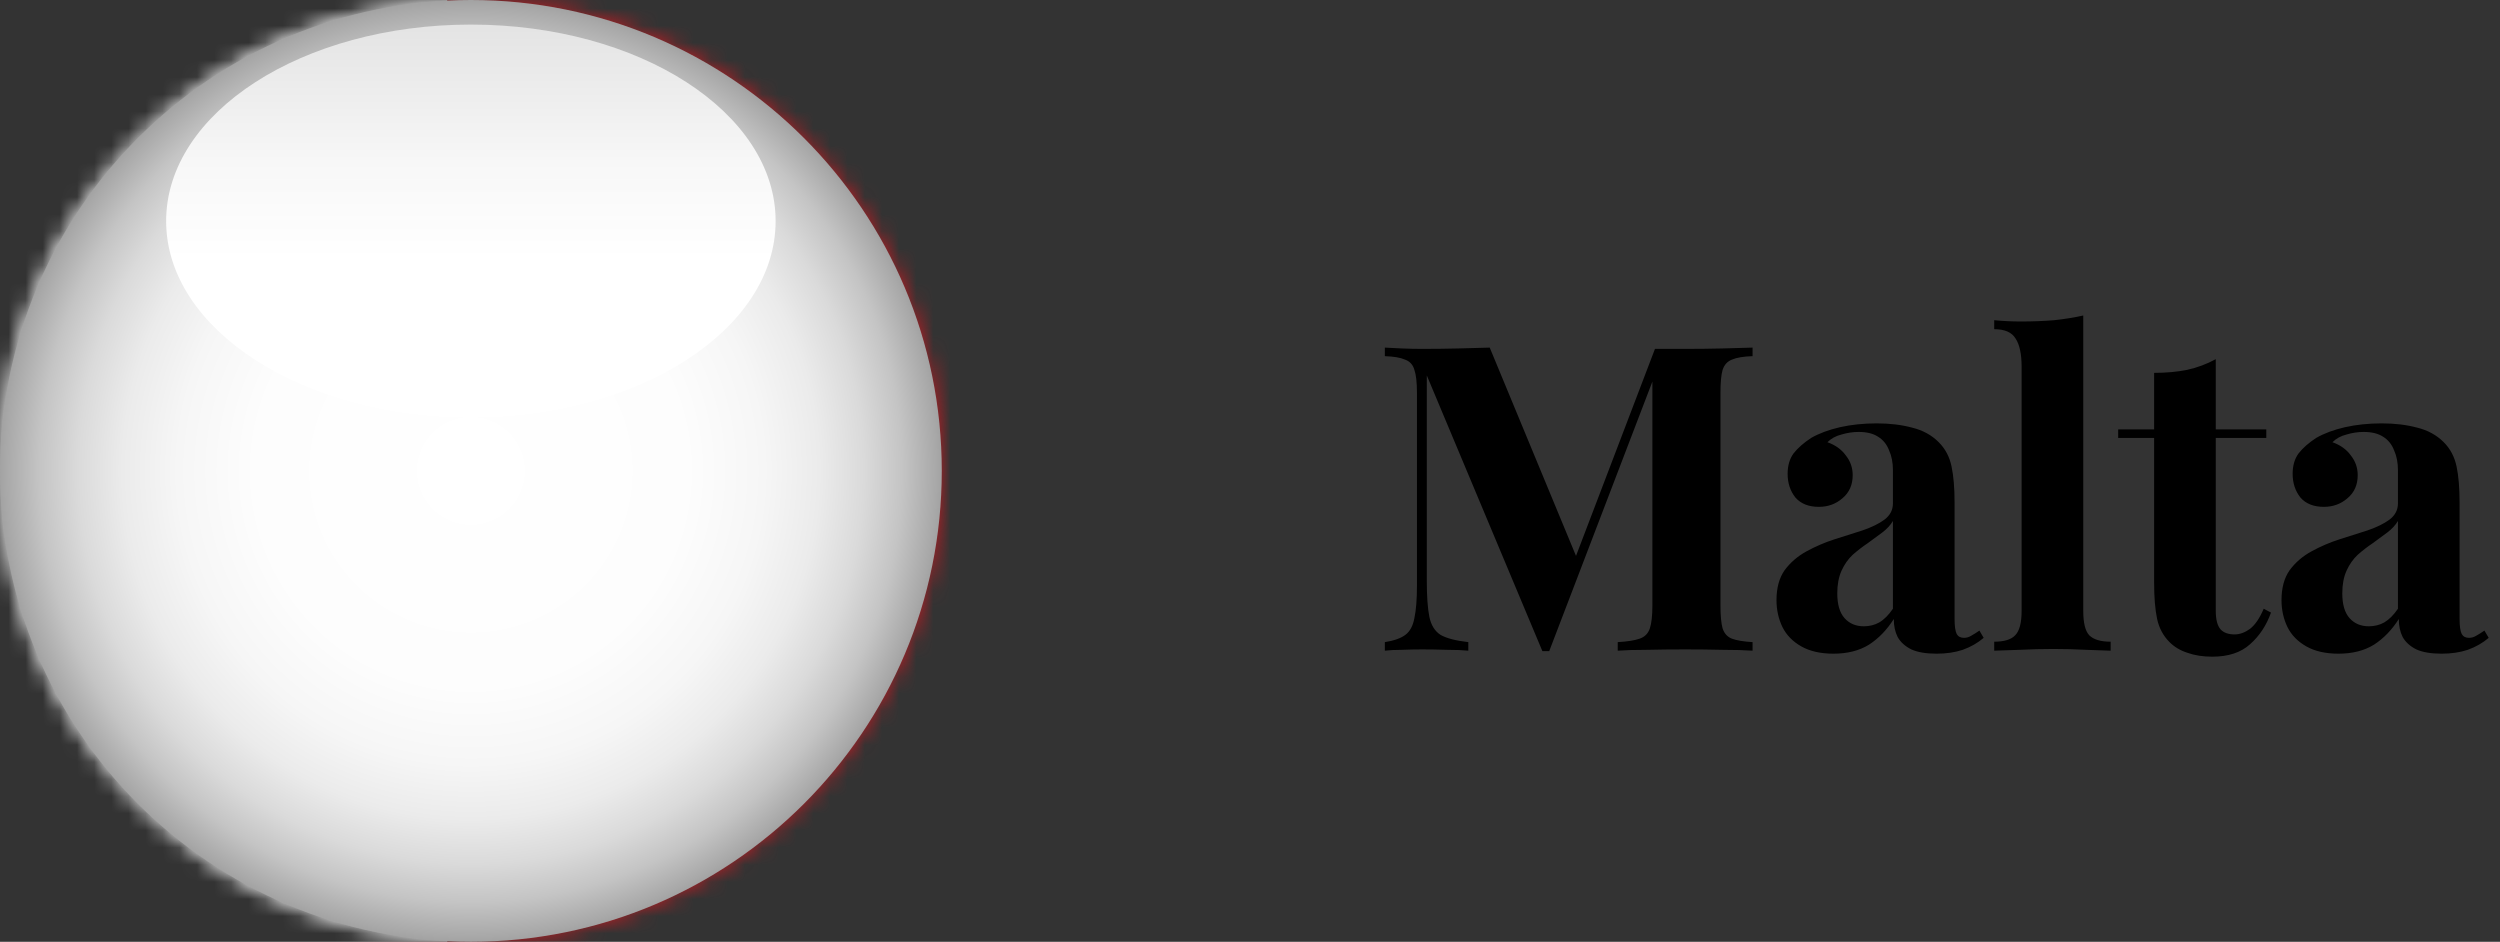 <?xml version="1.0" encoding="UTF-8"?> <svg xmlns="http://www.w3.org/2000/svg" width="146" height="55" viewBox="0 0 146 55" fill="none"><rect x="0" y="0" width="146" height="55" fill="#333333" stroke="none"/><mask id="mask0_6392_8485" style="mask-type:luminance" maskUnits="userSpaceOnUse" x="0" y="0" width="55" height="55"><path d="M27.5 55C42.688 55 55 42.688 55 27.5C55 12.312 42.688 0 27.5 0C12.312 0 0 12.312 0 27.5C0 42.688 12.312 55 27.5 55Z" fill="white"></path></mask><g mask="url(#mask0_6392_8485)"><path d="M73.331 0H-18.336V55.001H73.331V0Z" fill="#C01B22"></path><path d="M26.118 0H-18.336V55.001H26.118V0Z" fill="white"></path><path d="M23.184 12.622H20.253C20.372 11.378 19.256 10.381 18.068 10.381V7.506H13.132V10.425C13.131 10.424 13.13 10.423 13.128 10.422C11.879 10.301 10.878 11.429 10.886 12.622H8.016V17.558H10.947C10.827 18.802 11.945 19.799 13.132 19.799V22.674H18.068V19.761C18.069 19.761 18.069 19.762 18.07 19.762C19.321 19.883 20.323 18.753 20.311 17.558H23.184L23.184 12.622ZM19.136 11.558C19.445 11.899 19.544 12.292 19.557 12.622H18.068V11.079C18.409 11.093 18.813 11.202 19.136 11.558ZM12.064 11.539C12.407 11.228 12.801 11.131 13.132 11.118V12.622H11.584C11.596 12.278 11.702 11.866 12.064 11.539ZM12.064 18.623C11.755 18.282 11.657 17.889 11.644 17.559H13.132V19.102C12.791 19.088 12.387 18.979 12.064 18.623ZM19.135 18.646C18.793 18.956 18.399 19.054 18.068 19.067V17.558H19.615C19.604 17.904 19.498 18.317 19.135 18.646Z" fill="#C01B22"></path><path d="M22.422 13.35H8.766V16.831H22.422V13.35Z" fill="white"></path><path d="M22.521 16.928H8.672V13.253H22.521V16.928ZM8.865 16.734H22.328V13.446H8.865V16.734Z" fill="#333F48"></path><path d="M17.333 8.262H13.852V21.918H17.333V8.262Z" fill="white"></path><path d="M17.432 22.015H13.758V8.166H17.432V22.015ZM13.951 21.822H17.239V8.358H13.951V21.822Z" fill="#333F48"></path><path d="M15.611 17.726C17.07 17.726 18.252 16.543 18.252 15.084C18.252 13.625 17.07 12.442 15.611 12.442C14.152 12.442 12.969 13.625 12.969 15.084C12.969 16.543 14.152 17.726 15.611 17.726Z" fill="white"></path><path d="M17.834 14.568C17.724 14.49 17.606 14.425 17.489 14.359C17.41 14.315 17.32 14.289 17.245 14.239C17.102 14.144 17.061 14.144 16.933 14.257C16.866 14.316 16.793 14.368 16.694 14.445C16.628 14.291 16.577 14.172 16.525 14.052C16.511 14.02 16.489 13.991 16.48 13.957C16.469 13.918 16.449 13.862 16.466 13.838C16.502 13.789 16.517 13.701 16.619 13.729C16.671 13.744 16.747 13.741 16.75 13.666C16.752 13.612 16.768 13.595 16.812 13.579C16.828 13.572 16.841 13.54 16.844 13.518C16.857 13.415 16.791 13.34 16.689 13.324C16.621 13.314 16.554 13.29 16.487 13.27C16.377 13.236 16.269 13.194 16.157 13.167C16.07 13.146 16.01 13.117 15.969 13.027C15.899 12.873 15.772 12.78 15.594 12.786C15.419 12.792 15.293 12.873 15.239 13.046C15.214 13.125 15.164 13.103 15.115 13.075C15.047 13.039 14.973 13.005 14.909 13.061C14.829 13.131 14.747 13.115 14.654 13.122C14.49 13.135 14.328 13.188 14.162 13.213C14.061 13.229 13.966 13.314 13.879 13.381C13.829 13.419 13.78 13.477 13.763 13.535C13.736 13.63 13.682 13.692 13.611 13.754C13.555 13.802 13.512 13.868 13.475 13.933C13.441 13.992 13.429 14.062 13.399 14.123C13.35 14.221 13.311 14.32 13.384 14.42C13.429 14.482 13.482 14.539 13.538 14.592C13.62 14.671 13.736 14.664 13.82 14.586C13.881 14.531 13.944 14.478 14.012 14.419C14.046 14.485 14.078 14.531 14.095 14.582C14.134 14.703 14.185 14.746 14.319 14.759C14.331 14.76 14.344 14.773 14.354 14.782C14.402 14.822 14.449 14.863 14.499 14.905C14.464 14.949 14.44 14.975 14.421 15.003C14.402 15.032 14.385 15.063 14.371 15.096C14.313 15.236 14.269 15.254 14.126 15.196C14.052 15.167 13.977 15.13 13.899 15.117C13.657 15.079 13.498 15.258 13.556 15.495C13.569 15.546 13.598 15.595 13.599 15.645C13.601 15.707 13.597 15.778 13.567 15.828C13.496 15.944 13.485 16.079 13.571 16.191C13.641 16.281 13.745 16.347 13.756 16.476C13.757 16.485 13.785 16.49 13.797 16.501C13.878 16.575 13.958 16.65 14.045 16.73C13.984 16.776 13.947 16.805 13.896 16.844C14.023 16.933 14.109 17.052 14.277 17.037C14.402 17.027 14.53 17.031 14.656 17.038C14.728 17.041 14.796 17.012 14.868 17.102C14.938 17.19 15.078 17.221 15.187 17.278C15.172 17.211 15.155 17.132 15.135 17.042C15.19 17.039 15.228 17.036 15.265 17.036C15.816 17.036 16.367 17.034 16.919 17.036C17.074 17.036 17.155 16.928 17.264 16.829C17.045 16.706 16.853 16.569 16.596 16.601C16.644 16.575 16.69 16.569 16.736 16.564C16.774 16.561 16.817 16.57 16.849 16.555C17.018 16.474 17.195 16.524 17.367 16.528C17.504 16.531 17.546 16.518 17.547 16.38C17.576 16.38 17.605 16.38 17.636 16.38C17.559 16.158 17.489 16.144 17.329 16.307C17.31 16.326 17.272 16.327 17.242 16.337C17.231 16.32 17.219 16.303 17.209 16.286C17.28 16.226 17.349 16.161 17.425 16.106C17.558 16.01 17.56 16.013 17.504 15.867C17.61 15.771 17.605 15.654 17.566 15.533C17.621 15.517 17.673 15.503 17.749 15.481C17.702 15.422 17.672 15.376 17.635 15.338C17.494 15.198 17.354 15.057 17.205 14.925C17.16 14.885 17.091 14.864 17.03 14.849C16.965 14.833 16.895 14.835 16.798 14.826C16.913 14.706 17.004 14.606 17.103 14.513C17.128 14.49 17.186 14.476 17.216 14.488C17.335 14.538 17.456 14.589 17.562 14.661C17.647 14.719 17.726 14.715 17.811 14.691C17.904 14.666 17.915 14.625 17.834 14.568ZM16.382 13.821C16.347 13.78 16.32 13.75 16.275 13.699C16.353 13.694 16.401 13.691 16.481 13.684C16.438 13.744 16.414 13.777 16.382 13.821ZM16.62 13.386C16.663 13.395 16.687 13.479 16.76 13.461C16.763 13.461 16.776 13.499 16.787 13.525C16.501 13.494 16.23 13.458 15.979 13.319C16.224 13.129 16.414 13.339 16.62 13.386ZM15.961 13.372C16.145 13.425 16.328 13.487 16.509 13.547C16.521 13.551 16.531 13.562 16.542 13.57C16.541 13.584 16.54 13.597 16.538 13.611C16.386 13.597 16.233 13.699 16.08 13.58C16.18 13.659 16.28 13.737 16.364 13.802C16.242 14.023 16.103 14.091 16.025 14.014C16.005 14.114 15.923 14.186 15.822 14.183C15.803 14.183 15.769 14.152 15.771 14.138C15.774 14.103 15.788 14.066 15.807 14.037C15.824 14.011 15.855 13.994 15.879 13.974C15.855 13.948 15.831 13.923 15.808 13.897C15.788 13.874 15.753 13.85 15.752 13.825C15.746 13.679 15.775 13.538 15.863 13.418C15.882 13.391 15.934 13.364 15.961 13.372ZM15.479 12.868C15.57 12.831 15.655 12.897 15.73 12.896C15.878 12.896 15.843 13.033 15.924 13.083C15.896 13.116 15.867 13.151 15.85 13.173C15.756 13.1 15.682 13.016 15.589 12.978C15.479 12.933 15.377 12.983 15.309 13.091C15.316 12.979 15.38 12.909 15.479 12.868ZM15.365 13.188C15.351 13.101 15.394 13.045 15.476 13.021C15.594 12.986 15.696 13.054 15.748 13.188C15.628 13.188 15.504 13.188 15.365 13.188ZM15.728 13.267C15.575 13.325 15.57 13.323 15.562 13.201C15.622 13.225 15.675 13.246 15.728 13.267ZM15.3 13.413C15.422 13.376 15.553 13.367 15.68 13.351C15.699 13.349 15.721 13.373 15.742 13.384C15.738 13.393 15.734 13.401 15.731 13.411C15.699 13.408 15.667 13.405 15.649 13.403C15.592 13.478 15.541 13.545 15.487 13.616C15.369 13.548 15.322 13.637 15.253 13.741C15.209 13.667 15.138 13.6 15.149 13.551C15.161 13.495 15.238 13.431 15.3 13.413ZM16.521 15.49C16.512 15.482 16.502 15.476 16.493 15.469C16.559 15.356 16.626 15.245 16.692 15.132C16.704 15.139 16.716 15.147 16.729 15.154C16.705 15.293 16.571 15.367 16.521 15.49ZM16.578 15.556C16.57 15.552 16.562 15.547 16.555 15.542C16.592 15.481 16.63 15.419 16.677 15.341C16.705 15.434 16.701 15.441 16.578 15.556ZM16.436 15.445C16.38 15.372 16.335 15.315 16.279 15.242C16.387 15.219 16.475 15.199 16.592 15.175C16.536 15.271 16.494 15.346 16.436 15.445ZM16.581 15.66C16.504 15.651 16.412 15.64 16.32 15.627C16.309 15.625 16.29 15.607 16.291 15.601C16.326 15.453 16.176 15.427 16.121 15.339C16.118 15.333 16.116 15.326 16.113 15.319C16.184 15.224 16.195 15.232 16.268 15.321C16.365 15.44 16.476 15.548 16.581 15.66ZM16.216 15.572C16.105 15.559 15.998 15.549 15.894 15.53C15.884 15.528 15.868 15.46 15.881 15.447C15.999 15.329 16.162 15.385 16.216 15.572ZM16.008 15.26C16.024 15.226 16.032 15.185 16.056 15.161C16.096 15.121 16.145 15.101 16.186 15.21C16.12 15.228 16.064 15.244 16.008 15.26ZM15.926 15.199C15.905 15.131 15.88 15.073 15.87 15.012C15.848 14.864 15.847 14.867 15.696 14.848C15.55 14.829 15.406 14.8 15.263 14.765C15.204 14.751 15.148 14.714 15.098 14.678C15.021 14.622 15.007 14.553 15.028 14.483C14.992 14.435 14.952 14.404 14.945 14.367C14.929 14.286 14.931 14.2 14.921 14.116C14.917 14.089 14.897 14.063 14.884 14.037C14.871 14.048 14.858 14.06 14.845 14.071C14.756 13.973 14.839 13.928 14.908 13.873C14.971 13.921 15.042 13.963 15.095 14.02C15.119 14.047 15.107 14.105 15.112 14.157C15.153 14.144 15.23 14.11 15.219 14.231C15.248 14.229 15.273 14.227 15.331 14.224C15.28 14.255 15.256 14.27 15.232 14.284C15.233 14.293 15.235 14.3 15.238 14.308C15.283 14.301 15.331 14.303 15.373 14.286C15.435 14.261 15.483 14.277 15.496 14.335C15.501 14.357 15.449 14.397 15.417 14.419C15.393 14.436 15.36 14.439 15.335 14.446C15.497 14.506 15.657 14.571 15.819 14.624C15.959 14.668 15.997 14.783 16.045 14.9C16.107 15.052 16.112 15.051 15.926 15.199ZM15.581 13.683C15.565 13.728 15.563 13.752 15.551 13.767C15.451 13.882 15.29 13.9 15.216 13.807C15.207 13.796 15.207 13.78 15.196 13.741C15.351 13.878 15.45 13.759 15.581 13.683ZM15.338 13.767C15.357 13.638 15.38 13.627 15.483 13.691C15.433 13.717 15.392 13.738 15.338 13.767ZM15.444 13.891C15.502 13.858 15.559 13.825 15.617 13.792C15.605 13.9 15.518 13.883 15.444 13.891ZM15.447 14.073C15.427 14.129 15.417 14.158 15.397 14.217C15.319 14.162 15.25 14.113 15.181 14.064C15.188 14.047 15.196 14.029 15.204 14.012C15.28 14.031 15.357 14.05 15.447 14.073ZM15.301 13.947C15.147 14.011 15.101 13.971 15.115 13.783C15.178 13.838 15.238 13.892 15.301 13.947ZM15.604 14.156C15.594 14.164 15.546 14.148 15.54 14.133C15.506 14.055 15.565 14.031 15.624 14.005C15.672 14.064 15.654 14.116 15.604 14.156ZM14.667 13.182C14.75 13.203 14.825 13.211 14.892 13.148C14.899 13.141 14.911 13.132 14.919 13.133C15.008 13.146 15.098 13.161 15.195 13.177C15.124 13.295 15.034 13.169 14.95 13.218C15.008 13.248 15.055 13.273 15.126 13.311C15.014 13.311 14.899 13.345 14.841 13.303C14.739 13.227 14.631 13.258 14.524 13.253C14.523 13.237 14.523 13.221 14.523 13.205C14.571 13.196 14.623 13.172 14.667 13.182ZM15.147 13.411C15.149 13.42 15.15 13.43 15.152 13.439C15.134 13.449 15.117 13.469 15.1 13.469C15.055 13.467 15.011 13.453 14.965 13.45C14.866 13.445 14.78 13.371 14.662 13.432C14.564 13.483 14.431 13.397 14.38 13.303C14.63 13.338 14.889 13.375 15.147 13.411ZM14.04 13.507C14.072 13.441 14.106 13.375 14.148 13.315C14.164 13.292 14.209 13.271 14.233 13.277C14.271 13.287 14.311 13.313 14.334 13.345C14.411 13.448 14.513 13.486 14.636 13.485C14.713 13.484 14.788 13.485 14.864 13.485C14.866 13.492 14.868 13.498 14.87 13.506C14.833 13.519 14.797 13.539 14.759 13.543C14.593 13.564 14.428 13.58 14.261 13.598C14.209 13.604 14.158 13.617 14.105 13.619C14.077 13.62 14.034 13.611 14.024 13.593C14.013 13.573 14.027 13.533 14.04 13.507ZM14.004 13.44C13.988 13.492 13.972 13.543 13.953 13.606C13.922 13.597 13.891 13.589 13.861 13.581C13.873 13.423 13.894 13.402 14.004 13.44ZM13.551 13.872C13.573 13.873 13.595 13.874 13.617 13.875C13.617 13.92 13.617 13.967 13.614 14.012C13.614 14.015 13.573 14.013 13.551 14.014C13.551 13.966 13.551 13.919 13.551 13.872ZM13.875 14.416C13.956 14.34 14.037 14.265 14.118 14.19C13.972 14.292 13.787 14.353 13.732 14.553C13.728 14.569 13.692 14.592 13.678 14.588C13.637 14.575 13.584 14.559 13.563 14.527C13.537 14.486 13.538 14.429 13.527 14.378C13.569 14.389 13.611 14.4 13.653 14.411C13.865 14.225 14.088 14.03 14.331 13.818C14.166 13.911 14.017 13.993 13.87 14.078C13.784 14.128 13.702 14.187 13.614 14.232C13.564 14.258 13.504 14.264 13.443 14.261C13.529 14.127 13.693 14.136 13.814 14.047C13.789 14.036 13.773 14.029 13.742 14.017C13.842 13.938 13.937 13.866 14.031 13.792C14.027 13.786 14.022 13.779 14.018 13.773C13.912 13.841 13.805 13.909 13.685 13.987C13.676 13.916 13.643 13.84 13.668 13.795C13.686 13.762 13.779 13.77 13.838 13.736C13.813 13.731 13.787 13.726 13.755 13.72C13.772 13.685 13.787 13.655 13.807 13.614C14.027 13.718 14.239 13.653 14.455 13.601C14.538 13.581 14.627 13.587 14.713 13.581C14.718 13.59 14.723 13.599 14.728 13.609C14.703 13.638 14.684 13.672 14.654 13.695C14.47 13.834 14.298 13.981 14.233 14.217C14.227 14.238 14.208 14.261 14.189 14.271C14.087 14.324 13.985 14.372 13.875 14.416ZM13.6 14.304C13.699 14.242 13.788 14.188 13.88 14.131C13.722 14.324 13.673 14.357 13.6 14.304ZM14.232 14.663C14.15 14.635 14.155 14.565 14.191 14.49C14.225 14.421 14.25 14.347 14.267 14.273C14.314 14.074 14.437 13.932 14.588 13.806C14.663 13.745 14.73 13.673 14.805 13.61C14.839 13.582 14.879 13.556 14.921 13.543C14.996 13.521 15.046 13.556 15.051 13.635C15.056 13.725 15.052 13.815 15.052 13.932C15 13.875 14.962 13.833 14.919 13.786C14.806 13.882 14.715 14.02 14.525 13.99C14.517 14.016 14.509 14.054 14.493 14.086C14.465 14.14 14.433 14.192 14.399 14.243C14.37 14.287 14.329 14.322 14.307 14.369C14.271 14.445 14.256 14.524 14.392 14.584C14.322 14.62 14.267 14.674 14.232 14.663ZM14.761 14.041C14.695 14.105 14.629 14.17 14.562 14.234C14.551 14.223 14.539 14.211 14.528 14.2C14.591 14.132 14.654 14.065 14.716 13.998C14.731 14.012 14.746 14.027 14.761 14.041ZM14.458 14.573C14.456 14.553 14.439 14.533 14.425 14.516C14.401 14.485 14.346 14.443 14.352 14.432C14.378 14.384 14.415 14.322 14.461 14.31C14.583 14.277 14.694 14.234 14.784 14.104C14.868 14.323 14.944 14.519 15.025 14.728C14.923 14.754 14.811 14.789 14.697 14.809C14.627 14.822 14.464 14.648 14.458 14.573ZM14.467 15.042C14.524 14.954 14.55 14.952 14.629 15.024C14.752 15.137 14.862 15.269 15.058 15.295C15.021 15.095 14.858 15.005 14.718 14.865C14.914 14.831 15.071 14.746 15.26 14.812C15.4 14.861 15.554 14.873 15.703 14.894C15.779 14.905 15.812 14.931 15.827 15.015C15.846 15.12 15.902 15.217 15.951 15.338C15.811 15.427 15.621 15.463 15.424 15.496C15.483 15.522 15.559 15.532 15.578 15.571C15.603 15.62 15.59 15.694 15.577 15.753C15.567 15.796 15.568 15.88 15.475 15.832C15.521 15.989 15.545 16.007 15.699 15.993C15.741 15.989 15.785 15.988 15.823 15.974C16.004 15.91 16.11 16.018 16.228 16.144C16.145 16.157 16.08 16.191 16.043 16.084C16.027 16.037 15.979 16.011 15.909 16.026C15.716 16.067 15.518 16.091 15.29 16.127C15.364 16 15.267 15.88 15.353 15.766C15.377 15.734 15.335 15.652 15.322 15.584C15.293 15.628 15.271 15.663 15.242 15.705C15.318 15.795 15.241 15.878 15.189 15.953C15.13 16.037 15.069 16.114 15.096 16.223C15.244 16.273 15.396 16.324 15.546 16.38C15.564 16.387 15.589 16.428 15.585 16.433C15.558 16.468 15.526 16.5 15.49 16.526C15.482 16.531 15.435 16.506 15.435 16.495C15.434 16.389 15.35 16.363 15.278 16.337C15.19 16.305 15.097 16.287 15.006 16.265C14.994 16.262 14.978 16.274 14.963 16.278C14.941 16.284 14.911 16.298 14.899 16.289C14.881 16.275 14.863 16.242 14.867 16.221C14.874 16.169 14.891 16.118 14.911 16.07C14.943 15.99 14.947 15.919 14.873 15.882C14.913 15.84 14.953 15.8 14.994 15.759C14.988 15.746 14.983 15.733 14.977 15.72C14.899 15.848 14.814 15.761 14.729 15.757C14.547 15.749 14.463 15.632 14.414 15.488C14.364 15.337 14.378 15.182 14.467 15.042ZM15.662 15.711C15.715 15.795 15.753 15.853 15.797 15.922C15.73 15.928 15.661 15.934 15.569 15.942C15.602 15.859 15.626 15.801 15.662 15.711ZM15.647 15.51C15.693 15.495 15.733 15.482 15.788 15.463C15.776 15.557 15.767 15.634 15.757 15.711C15.751 15.714 15.745 15.716 15.738 15.719C15.71 15.653 15.681 15.587 15.647 15.51ZM15.826 15.69C15.958 15.707 16.077 15.723 16.197 15.739C16.197 15.748 16.198 15.757 16.198 15.767C16.083 15.781 15.967 15.796 15.845 15.812C15.839 15.775 15.834 15.742 15.826 15.69ZM15.243 16.011C15.243 16.067 15.243 16.119 15.243 16.182C15.13 16.127 15.131 16.111 15.243 16.011ZM15.476 16.679C15.517 16.687 15.561 16.687 15.599 16.702C15.621 16.711 15.635 16.741 15.652 16.762C15.631 16.78 15.61 16.812 15.589 16.812C15.394 16.817 15.199 16.815 15.004 16.815C15.159 16.753 15.298 16.643 15.476 16.679ZM14.921 16.74C14.986 16.719 15.036 16.711 15.053 16.614C15.066 16.548 15.171 16.491 15.247 16.451C15.271 16.438 15.332 16.491 15.396 16.524C15.242 16.655 15.104 16.746 14.921 16.74ZM15.543 16.61C15.558 16.581 15.572 16.551 15.586 16.523C15.634 16.55 15.683 16.578 15.731 16.605C15.722 16.625 15.713 16.646 15.703 16.666C15.65 16.647 15.597 16.628 15.543 16.61ZM13.586 15.382C13.62 15.386 13.652 15.396 13.657 15.389C13.671 15.366 13.676 15.337 13.683 15.31C13.713 15.192 13.757 15.159 13.877 15.174C13.929 15.181 13.979 15.2 14.029 15.215C14.127 15.244 14.224 15.275 14.338 15.31C14.333 15.395 14.235 15.393 14.172 15.426C14.13 15.448 14.095 15.454 14.063 15.393C14.037 15.345 13.979 15.309 13.928 15.281C13.855 15.241 13.812 15.269 13.793 15.367C13.818 15.351 13.838 15.339 13.857 15.327C13.86 15.332 13.866 15.337 13.865 15.341C13.863 15.376 13.849 15.415 13.859 15.445C13.884 15.518 13.922 15.586 13.951 15.658C13.963 15.69 13.976 15.729 13.967 15.759C13.941 15.856 13.904 15.949 13.868 16.052C13.846 16.026 13.826 16.004 13.801 15.975C13.784 15.995 13.768 16.014 13.752 16.033C13.744 16.031 13.736 16.029 13.727 16.028C13.732 15.973 13.736 15.918 13.742 15.84C13.699 15.895 13.665 15.936 13.633 15.978C13.624 15.974 13.614 15.97 13.604 15.967C13.618 15.925 13.63 15.881 13.646 15.84C13.652 15.824 13.674 15.815 13.679 15.799C13.694 15.749 13.778 15.715 13.677 15.641C13.615 15.598 13.614 15.472 13.586 15.382ZM13.872 16.282C13.858 16.285 13.863 16.37 13.855 16.445C13.812 16.363 13.78 16.302 13.759 16.262C13.693 16.211 13.638 16.17 13.584 16.129C13.588 16.122 13.593 16.116 13.597 16.109C13.633 16.121 13.669 16.133 13.705 16.145C13.707 16.131 13.71 16.118 13.713 16.103C13.801 16.218 13.866 16.126 13.963 16.069C13.919 16.154 14.007 16.252 13.872 16.282ZM14.008 16.584C13.991 16.585 13.956 16.543 13.954 16.519C13.948 16.462 13.947 16.401 13.964 16.347C14.005 16.221 14.028 16.097 13.983 15.967C13.975 15.944 13.978 15.911 13.989 15.891C14.105 15.689 14.104 15.659 13.96 15.484C13.949 15.471 13.94 15.457 13.931 15.443C14.066 15.503 14.189 15.578 14.338 15.481C14.426 15.707 14.593 15.831 14.8 15.91C14.869 15.937 14.889 15.982 14.854 16.051C14.839 16.082 14.83 16.117 14.821 16.15C14.783 16.299 14.814 16.345 14.968 16.374C15 16.381 15.03 16.392 15.06 16.425C14.975 16.437 14.891 16.451 14.806 16.461C14.792 16.462 14.775 16.453 14.762 16.445C14.749 16.435 14.737 16.406 14.729 16.408C14.644 16.424 14.571 16.38 14.493 16.369C14.448 16.363 14.396 16.408 14.339 16.373C14.327 16.365 14.293 16.392 14.27 16.406C14.25 16.418 14.228 16.448 14.213 16.445C14.135 16.425 14.108 16.463 14.086 16.529C14.078 16.555 14.037 16.581 14.008 16.584ZM14.83 16.971C14.615 16.971 14.4 16.976 14.185 16.968C14.141 16.966 14.099 16.921 14.055 16.895C14.058 16.887 14.061 16.88 14.063 16.872C14.09 16.872 14.116 16.87 14.142 16.872C14.372 16.894 14.602 16.915 14.832 16.937C14.831 16.949 14.83 16.96 14.83 16.971ZM14.987 17.061C14.967 17.023 14.956 16.973 14.926 16.948C14.833 16.87 14.722 16.85 14.601 16.857C14.49 16.864 14.377 16.866 14.267 16.857C14.191 16.852 14.121 16.817 14.116 16.725C14.11 16.63 14.163 16.561 14.247 16.546C14.35 16.526 14.462 16.521 14.565 16.537C14.659 16.55 14.748 16.599 14.839 16.633C14.838 16.643 14.837 16.654 14.836 16.664C14.724 16.654 14.612 16.643 14.5 16.632C14.483 16.63 14.467 16.62 14.449 16.619C14.372 16.615 14.283 16.621 14.273 16.709C14.263 16.802 14.356 16.806 14.425 16.813C14.539 16.824 14.657 16.819 14.767 16.844C14.84 16.862 14.903 16.922 14.972 16.962C15.001 16.978 15.031 16.992 15.069 17.012C15.066 17.073 15.047 17.117 14.987 17.061ZM16.44 16.972C16.026 16.973 15.613 16.977 15.2 16.97C15.128 16.969 15.056 16.92 14.985 16.893C14.987 16.885 14.99 16.876 14.993 16.867C15.185 16.867 15.387 16.829 15.567 16.876C15.813 16.941 16.041 16.831 16.277 16.867C16.333 16.875 16.398 16.849 16.43 16.926C16.435 16.938 16.474 16.936 16.528 16.948C16.48 16.961 16.459 16.972 16.44 16.972ZM16.123 16.783C16.179 16.762 16.233 16.736 16.29 16.726C16.305 16.723 16.329 16.767 16.366 16.807C16.269 16.807 16.201 16.807 16.132 16.807C16.129 16.799 16.126 16.791 16.123 16.783ZM16.566 16.964C16.725 16.834 16.91 16.87 17.091 16.883C16.934 17.042 16.742 16.946 16.566 16.964ZM17.072 16.813C16.953 16.813 16.845 16.822 16.741 16.809C16.703 16.803 16.671 16.746 16.62 16.695C16.826 16.659 16.924 16.686 17.072 16.813ZM17.221 16.388C17.3 16.424 17.364 16.398 17.396 16.311C17.5 16.371 17.395 16.414 17.408 16.454C17.29 16.454 17.177 16.454 17.053 16.454C17.103 16.385 17.147 16.354 17.221 16.388ZM17.271 15.951C17.272 15.973 17.269 16.006 17.255 16.017C17.172 16.081 17.086 16.141 16.994 16.207C16.994 16.073 16.994 15.963 16.994 15.84C17.029 15.84 17.072 15.852 17.102 15.837C17.164 15.806 17.219 15.757 17.28 15.723C17.326 15.698 17.378 15.67 17.426 15.672C17.46 15.674 17.492 15.725 17.525 15.753C17.342 15.701 17.26 15.764 17.271 15.951ZM17.645 15.423C17.637 15.438 17.629 15.454 17.621 15.469C17.573 15.45 17.525 15.431 17.476 15.412C17.487 15.389 17.497 15.367 17.508 15.344C17.554 15.37 17.599 15.397 17.645 15.423ZM17.365 15.174C17.406 15.204 17.447 15.234 17.511 15.281C17.463 15.302 17.412 15.332 17.407 15.326C17.378 15.285 17.357 15.237 17.334 15.192C17.344 15.186 17.354 15.18 17.365 15.174ZM17.23 15.687C17.184 15.757 17.126 15.784 17.044 15.78C16.922 15.772 16.9 15.8 16.93 15.92C16.953 16.012 16.962 16.096 16.889 16.176C16.839 16.229 16.888 16.257 16.939 16.264C17.021 16.274 17.308 16.096 17.33 16.019C17.338 15.987 17.331 15.95 17.331 15.916C17.392 15.911 17.392 15.911 17.428 16.015C17.266 16.168 17.134 16.361 16.859 16.392C16.907 16.427 16.921 16.436 16.935 16.446C16.788 16.534 16.785 16.534 16.652 16.385C16.645 16.534 16.603 16.559 16.442 16.523C16.397 16.513 16.346 16.527 16.298 16.533C16.262 16.538 16.225 16.549 16.188 16.557C16.167 16.293 16.033 16.185 15.834 16.282C15.944 16.267 16.043 16.282 16.103 16.384C16.17 16.497 16.101 16.575 16.018 16.661C16.13 16.63 16.228 16.604 16.325 16.575C16.401 16.553 16.453 16.565 16.501 16.641C16.536 16.696 16.607 16.729 16.662 16.772C16.654 16.782 16.646 16.792 16.638 16.802C16.587 16.802 16.529 16.786 16.488 16.806C16.416 16.84 16.402 16.78 16.389 16.75C16.341 16.647 16.274 16.656 16.19 16.696C16.067 16.754 15.946 16.818 15.818 16.862C15.731 16.892 15.685 16.842 15.7 16.758C15.704 16.74 15.716 16.714 15.73 16.709C15.805 16.685 15.786 16.638 15.759 16.594C15.713 16.517 15.674 16.432 15.612 16.372C15.563 16.324 15.483 16.309 15.403 16.274C15.474 16.195 15.552 16.132 15.655 16.121C15.752 16.112 15.854 16.105 15.949 16.123C16.034 16.14 16.113 16.189 16.192 16.229C16.243 16.256 16.289 16.292 16.346 16.329C16.385 16.317 16.436 16.301 16.481 16.287C16.421 16.254 16.309 16.207 16.313 16.192C16.336 16.111 16.155 16.087 16.244 16.02C16.153 15.977 16.057 15.931 15.961 15.886C15.962 15.875 15.963 15.865 15.963 15.854C16.09 15.812 16.221 15.815 16.353 15.841C16.443 15.859 16.53 15.885 16.509 16.015C16.566 15.928 16.543 15.85 16.467 15.813C16.35 15.755 16.222 15.714 16.096 15.678C16.011 15.654 15.92 15.652 15.81 15.636C15.84 15.612 15.852 15.595 15.863 15.595C16.069 15.603 16.27 15.636 16.447 15.744C16.503 15.778 16.55 15.84 16.581 15.899C16.596 15.928 16.576 15.989 16.554 16.023C16.49 16.12 16.501 16.15 16.634 16.177C16.624 16.161 16.619 16.15 16.612 16.142C16.604 16.133 16.593 16.124 16.572 16.105C16.721 16.073 16.721 15.976 16.696 15.862C16.686 15.819 16.688 15.771 16.696 15.727C16.71 15.654 16.758 15.62 16.834 15.638C16.882 15.649 16.931 15.675 16.977 15.669C17.02 15.664 17.059 15.627 17.1 15.604C17.067 15.577 17.038 15.542 17.002 15.523C16.975 15.508 16.938 15.514 16.905 15.511C16.906 15.504 16.907 15.498 16.907 15.492C16.95 15.496 16.993 15.506 17.035 15.505C17.119 15.502 17.142 15.463 17.104 15.388C17.085 15.351 17.055 15.32 17.034 15.284C17.017 15.257 17.007 15.226 17.006 15.19C17.167 15.285 17.317 15.387 17.318 15.598C17.296 15.62 17.256 15.649 17.23 15.687ZM17.051 15.403C17.047 15.414 17.042 15.426 17.037 15.437C17.005 15.429 16.972 15.421 16.94 15.412C16.922 15.407 16.898 15.389 16.888 15.395C16.811 15.444 16.769 15.348 16.77 15.335C16.77 15.265 16.776 15.185 16.812 15.129C16.832 15.096 16.914 15.102 16.958 15.092C16.949 15.184 16.941 15.257 16.934 15.323C16.98 15.355 17.016 15.379 17.051 15.403ZM17.45 14.545C17.409 14.518 17.364 14.496 17.322 14.472C17.177 14.393 17.127 14.398 17.004 14.514C16.956 14.559 16.916 14.614 16.87 14.663C16.828 14.708 16.784 14.753 16.728 14.81C16.717 14.767 16.71 14.74 16.701 14.705C16.654 14.748 16.663 14.859 16.55 14.818C16.546 14.752 16.541 14.682 16.537 14.612C16.53 14.612 16.523 14.612 16.516 14.612C16.503 14.695 16.49 14.779 16.475 14.879C16.635 14.886 16.794 14.894 16.953 14.9C17.053 14.905 17.151 14.909 17.213 15.046C17.138 15.038 17.076 15.031 17.014 15.027C16.987 15.025 16.959 15.025 16.932 15.031C16.768 15.07 16.605 15.11 16.442 15.149C16.285 15.187 16.201 15.149 16.168 15.002C16.227 15.025 16.271 15.043 16.316 15.06C16.344 15.07 16.376 15.093 16.402 15.088C16.525 15.066 16.646 15.036 16.768 15.009C16.765 14.997 16.763 14.985 16.761 14.973C16.666 14.991 16.571 15.006 16.477 15.028C16.416 15.041 16.366 15.053 16.319 14.99C16.301 14.966 16.239 14.98 16.203 14.962C16.162 14.941 16.098 14.907 16.095 14.876C16.085 14.725 15.985 14.658 15.87 14.598C15.836 14.58 15.794 14.57 15.768 14.544C15.745 14.521 15.738 14.481 15.726 14.448C15.724 14.443 15.732 14.434 15.731 14.428C15.72 14.227 15.885 14.22 16.014 14.175C16.032 14.168 16.064 14.187 16.086 14.2C16.118 14.22 16.146 14.245 16.192 14.255C16.166 14.219 16.14 14.181 16.109 14.139C16.196 14.071 16.283 14.003 16.387 13.921C16.481 14.124 16.573 14.322 16.67 14.533C16.785 14.443 16.904 14.353 17.022 14.261C17.074 14.221 17.119 14.221 17.173 14.263C17.224 14.303 17.285 14.333 17.341 14.367C17.291 14.355 17.24 14.346 17.191 14.329C17.103 14.3 17.027 14.331 16.998 14.424C17.156 14.307 17.286 14.451 17.444 14.463C17.401 14.422 17.372 14.394 17.342 14.366C17.423 14.397 17.505 14.429 17.586 14.462C17.595 14.465 17.599 14.477 17.607 14.487C17.578 14.57 17.531 14.599 17.45 14.545ZM17.781 14.656C17.729 14.646 17.677 14.637 17.626 14.623C17.625 14.623 17.634 14.578 17.639 14.553C17.69 14.567 17.741 14.58 17.793 14.594C17.789 14.614 17.785 14.635 17.781 14.656Z" fill="#3C3C3C"></path><path d="M15.014 16.084C15.025 16.087 15.035 16.09 15.046 16.093C15.077 16.035 15.107 15.978 15.138 15.92C15.134 15.918 15.13 15.916 15.126 15.915C15.085 15.949 15.043 15.984 14.992 16.027C14.996 16.035 15.005 16.06 15.014 16.084Z" fill="#3C3C3C"></path><path d="M15.148 14.525C15.319 14.598 15.441 14.779 15.639 14.756C15.514 14.685 15.389 14.61 15.261 14.542C15.229 14.525 15.186 14.53 15.148 14.525Z" fill="#3C3C3C"></path><path d="M13.873 15.832C13.938 15.704 13.888 15.606 13.703 15.505C13.765 15.612 13.901 15.676 13.873 15.832Z" fill="#3C3C3C"></path><path d="M15.595 11.316C13.51 11.316 11.82 13.006 11.82 15.09C11.82 17.175 13.511 18.865 15.595 18.865C17.679 18.865 19.37 17.174 19.37 15.09C19.37 13.005 17.68 11.316 15.595 11.316ZM15.595 17.641C14.186 17.641 13.045 16.499 13.045 15.091C13.045 13.683 14.187 12.54 15.595 12.54C17.003 12.54 18.145 13.683 18.145 15.091C18.145 16.499 17.003 17.641 15.595 17.641Z" fill="white"></path><path d="M15.594 18.95C13.465 18.95 11.734 17.218 11.734 15.09C11.734 12.962 13.465 11.231 15.594 11.231C17.722 11.231 19.453 12.962 19.453 15.09C19.453 17.218 17.721 18.95 15.594 18.95ZM15.594 11.4C13.559 11.4 11.903 13.055 11.903 15.09C11.903 17.125 13.559 18.78 15.594 18.78C17.628 18.78 19.284 17.125 19.284 15.09C19.284 13.055 17.628 11.4 15.594 11.4ZM15.594 17.725C14.141 17.725 12.959 16.543 12.959 15.09C12.959 13.638 14.141 12.456 15.594 12.456C17.046 12.456 18.228 13.638 18.228 15.09C18.228 16.543 17.046 17.725 15.594 17.725ZM15.594 12.625C14.234 12.625 13.128 13.731 13.128 15.09C13.128 16.45 14.234 17.556 15.594 17.556C16.953 17.556 18.059 16.45 18.059 15.09C18.059 13.731 16.953 12.625 15.594 12.625Z" fill="#3C3C3C"></path><path d="M12.724 18.173C12.492 18.236 12.322 18.332 12.234 18.454C12.464 18.467 12.649 18.359 12.724 18.173Z" fill="white"></path><path d="M13.343 18.165C13.327 18.166 13.311 18.168 13.295 18.169C13.091 18.415 12.887 18.661 12.672 18.919C12.983 18.914 13.529 18.47 13.343 18.165Z" fill="white"></path><path d="M11.985 17.937C11.936 18.016 11.894 18.084 11.836 18.177C12.012 18.062 12.042 18.014 11.985 17.937Z" fill="white"></path><path d="M12.914 19.029C12.917 19.043 12.921 19.057 12.924 19.071C13.024 19.071 13.124 19.08 13.222 19.069C13.587 19.031 13.57 19.049 13.521 18.702C13.515 18.659 13.493 18.618 13.47 18.553C13.325 18.789 13.143 18.935 12.914 19.029Z" fill="white"></path><path d="M13.748 18.928C13.796 18.837 13.792 18.705 13.752 18.604C13.732 18.562 13.702 18.473 13.652 18.404C13.634 18.567 13.69 18.754 13.728 18.915C13.735 18.92 13.741 18.924 13.748 18.928Z" fill="white"></path><path d="M11.742 17.668C11.751 17.762 11.759 17.842 11.768 17.938C11.9 17.801 11.896 17.759 11.742 17.668Z" fill="white"></path><path d="M12.23 17.804C12.087 17.652 11.952 17.507 11.816 17.362C11.802 17.371 11.788 17.381 11.773 17.391C11.885 17.561 12.032 17.706 12.163 17.875C12.195 17.84 12.219 17.815 12.23 17.804Z" fill="white"></path><path d="M12.412 17.363C12.314 17.37 12.217 17.377 12.109 17.385C12.182 17.493 12.252 17.488 12.412 17.363Z" fill="white"></path><path d="M12.537 18.824C12.735 18.572 12.945 18.344 13.141 18.089C12.874 18.339 12.62 18.578 12.359 18.822C12.427 18.901 12.474 18.903 12.537 18.824Z" fill="white"></path><path d="M11.957 18.422C12.217 18.18 12.47 17.944 12.719 17.705C12.736 17.689 12.721 17.64 12.721 17.603C12.454 17.854 12.207 18.085 11.962 18.317C11.911 18.366 11.93 18.405 11.957 18.422Z" fill="white"></path><path d="M11.956 17.079C11.926 17.083 11.902 17.131 11.875 17.158C11.903 17.181 11.932 17.222 11.96 17.222C12.094 17.222 12.228 17.211 12.362 17.203C12.368 17.191 12.375 17.178 12.381 17.165C12.342 17.135 12.304 17.084 12.261 17.078C12.161 17.066 12.057 17.069 11.956 17.079Z" fill="white"></path><path d="M12.704 18.003C12.8 17.978 12.896 17.954 13.025 17.922C12.961 17.871 12.898 17.805 12.884 17.813C12.812 17.858 12.752 17.923 12.688 17.98C12.693 17.988 12.698 17.995 12.704 18.003Z" fill="white"></path><path d="M11.675 17.095C11.612 17.45 11.585 18.108 12.062 18.634C12.657 19.29 13.548 19.091 13.794 19.023C13.794 18.915 13.794 18.806 13.794 18.689C13.794 18.654 13.813 18.451 13.786 18.414C13.743 18.38 13.659 18.325 13.636 18.315C13.628 18.399 13.705 18.518 13.727 18.564C13.771 18.675 13.763 18.817 13.744 18.924C13.737 18.919 13.737 18.919 13.73 18.915C13.688 18.738 13.677 18.486 13.636 18.315C13.338 18.04 12.778 17.603 12.365 17.08C12.308 17.015 12.256 16.937 12.204 16.872C12.06 16.776 11.884 16.78 11.777 16.873C11.687 16.95 11.677 17.064 11.675 17.095ZM11.81 17.362C11.946 17.507 12.082 17.652 12.224 17.805C12.213 17.816 12.189 17.841 12.156 17.876C12.026 17.707 11.879 17.562 11.767 17.392C11.781 17.381 11.796 17.372 11.81 17.362ZM11.735 17.668C11.888 17.759 11.892 17.801 11.76 17.938C11.752 17.842 11.744 17.762 11.735 17.668ZM11.98 17.937C12.038 18.014 12.008 18.062 11.831 18.177C11.889 18.084 11.931 18.015 11.98 17.937ZM12.226 18.454C12.314 18.332 12.483 18.237 12.715 18.174C12.641 18.359 12.456 18.467 12.226 18.454ZM13.518 18.702C13.567 19.049 13.58 19.009 13.216 19.047C13.117 19.058 13.015 19.053 12.916 19.053C12.913 19.039 12.914 19.043 12.911 19.029C13.139 18.935 13.322 18.789 13.467 18.552C13.49 18.618 13.512 18.66 13.518 18.702ZM13.332 18.165C13.518 18.471 12.973 18.914 12.661 18.919C12.876 18.661 13.08 18.415 13.285 18.169C13.301 18.168 13.316 18.166 13.332 18.165ZM12.527 18.824C12.464 18.903 12.417 18.902 12.349 18.823C12.61 18.578 12.864 18.34 13.131 18.089C12.935 18.344 12.725 18.572 12.527 18.824ZM12.873 17.813C12.887 17.805 12.95 17.871 13.014 17.922C12.885 17.954 12.789 17.979 12.692 18.003C12.687 17.995 12.681 17.988 12.676 17.98C12.74 17.923 12.8 17.858 12.873 17.813ZM12.713 17.705C12.464 17.945 12.211 18.18 11.951 18.422C11.924 18.405 11.905 18.366 11.957 18.317C12.202 18.085 12.449 17.854 12.716 17.603C12.716 17.64 12.731 17.689 12.713 17.705ZM12.103 17.385C12.21 17.377 12.308 17.37 12.405 17.363C12.245 17.488 12.175 17.494 12.103 17.385ZM12.374 17.166C12.367 17.178 12.361 17.191 12.354 17.204C12.22 17.211 12.086 17.222 11.953 17.222C11.924 17.222 11.896 17.181 11.868 17.159C11.895 17.132 11.919 17.083 11.948 17.08C12.05 17.07 12.153 17.067 12.254 17.079C12.297 17.084 12.334 17.135 12.374 17.166Z" fill="#3C3C3C"></path><path d="M13.158 19.187C12.757 19.187 12.328 19.07 11.948 18.623C11.333 17.897 11.62 16.89 11.632 16.847L11.794 16.894C11.79 16.908 11.522 17.86 12.077 18.514C12.624 19.159 13.282 19.037 13.81 18.94L13.85 18.932L13.881 19.098L13.841 19.106C13.636 19.144 13.402 19.187 13.158 19.187Z" fill="#C01B22"></path><path d="M13.158 19.187C12.757 19.187 12.328 19.07 11.948 18.623C11.333 17.897 11.62 16.89 11.632 16.847L11.794 16.894C11.79 16.908 11.522 17.86 12.077 18.514C12.624 19.159 13.282 19.037 13.81 18.94L13.85 18.932L13.881 19.098L13.841 19.106C13.636 19.144 13.402 19.187 13.158 19.187Z" fill="#333F48"></path><path d="M18.68 17.995C18.743 18.226 18.838 18.396 18.96 18.483C18.974 18.254 18.865 18.069 18.68 17.995Z" fill="white"></path><path d="M18.672 17.378C18.673 17.394 18.674 17.409 18.676 17.425C18.922 17.629 19.168 17.834 19.426 18.048C19.421 17.737 18.977 17.192 18.672 17.378Z" fill="white"></path><path d="M18.445 18.73C18.524 18.778 18.592 18.821 18.685 18.879C18.571 18.702 18.522 18.672 18.445 18.73Z" fill="white"></path><path d="M19.538 17.8C19.553 17.796 19.567 17.793 19.581 17.79C19.581 17.69 19.59 17.59 19.579 17.491C19.541 17.127 19.559 17.144 19.212 17.192C19.169 17.198 19.128 17.22 19.062 17.244C19.299 17.388 19.445 17.571 19.538 17.8Z" fill="white"></path><path d="M19.439 16.97C19.347 16.922 19.215 16.926 19.114 16.965C19.073 16.985 18.983 17.015 18.914 17.066C19.077 17.083 19.264 17.027 19.426 16.989C19.43 16.983 19.434 16.977 19.439 16.97Z" fill="white"></path><path d="M18.18 18.975C18.273 18.966 18.353 18.959 18.449 18.949C18.312 18.818 18.271 18.822 18.18 18.975Z" fill="white"></path><path d="M18.31 18.486C18.158 18.628 18.012 18.764 17.867 18.899C17.877 18.914 17.887 18.928 17.897 18.942C18.067 18.831 18.212 18.684 18.38 18.553C18.346 18.52 18.32 18.496 18.31 18.486Z" fill="white"></path><path d="M17.867 18.305C17.874 18.402 17.881 18.5 17.889 18.607C17.997 18.535 17.992 18.465 17.867 18.305Z" fill="white"></path><path d="M19.328 18.183C19.077 17.985 18.849 17.775 18.594 17.579C18.844 17.846 19.083 18.1 19.327 18.36C19.406 18.293 19.407 18.245 19.328 18.183Z" fill="white"></path><path d="M18.929 18.759C18.686 18.499 18.451 18.245 18.212 17.997C18.195 17.979 18.146 17.994 18.109 17.994C18.36 18.261 18.592 18.508 18.824 18.754C18.873 18.804 18.911 18.786 18.929 18.759Z" fill="white"></path><path d="M17.587 18.762C17.59 18.791 17.638 18.816 17.666 18.843C17.688 18.815 17.73 18.786 17.73 18.758C17.73 18.624 17.719 18.49 17.712 18.356C17.699 18.349 17.686 18.343 17.673 18.336C17.643 18.376 17.592 18.413 17.586 18.456C17.574 18.556 17.577 18.66 17.587 18.762Z" fill="white"></path><path d="M18.51 18.017C18.485 17.921 18.462 17.825 18.429 17.695C18.378 17.76 18.312 17.823 18.321 17.837C18.366 17.91 18.43 17.969 18.488 18.034C18.495 18.029 18.503 18.023 18.51 18.017Z" fill="white"></path><path d="M17.606 19.035C17.961 19.097 18.619 19.125 19.145 18.648C19.801 18.053 19.603 17.162 19.534 16.916C19.426 16.916 19.317 16.916 19.201 16.916C19.166 16.916 18.962 16.896 18.925 16.924C18.891 16.967 18.836 17.051 18.826 17.074C18.91 17.081 19.029 17.005 19.076 16.983C19.187 16.939 19.328 16.946 19.435 16.966C19.43 16.973 19.43 16.973 19.426 16.98C19.249 17.022 18.998 17.033 18.826 17.074C18.552 17.372 18.114 17.931 17.591 18.345C17.526 18.402 17.449 18.454 17.383 18.506C17.287 18.65 17.291 18.826 17.384 18.933C17.462 19.023 17.576 19.033 17.606 19.035ZM17.874 18.9C18.019 18.764 18.164 18.628 18.316 18.486C18.327 18.496 18.352 18.52 18.387 18.553C18.218 18.685 18.073 18.831 17.903 18.943C17.893 18.928 17.883 18.914 17.874 18.9ZM18.18 18.975C18.271 18.822 18.313 18.817 18.449 18.949C18.354 18.958 18.274 18.966 18.18 18.975ZM18.449 18.73C18.526 18.672 18.573 18.702 18.689 18.879C18.595 18.821 18.527 18.779 18.449 18.73ZM18.966 18.484C18.844 18.396 18.748 18.226 18.685 17.995C18.871 18.069 18.979 18.254 18.966 18.484ZM19.214 17.192C19.561 17.143 19.521 17.13 19.559 17.494C19.569 17.592 19.565 17.694 19.565 17.794C19.551 17.797 19.555 17.796 19.54 17.8C19.447 17.571 19.301 17.388 19.064 17.244C19.13 17.22 19.171 17.198 19.214 17.192ZM18.676 17.378C18.982 17.192 19.425 17.737 19.43 18.049C19.172 17.834 18.926 17.63 18.681 17.426C18.679 17.409 18.678 17.394 18.676 17.378ZM19.335 18.183C19.414 18.245 19.413 18.293 19.334 18.361C19.09 18.1 18.851 17.846 18.601 17.579C18.856 17.775 19.084 17.985 19.335 18.183ZM18.325 17.837C18.316 17.823 18.382 17.76 18.433 17.695C18.465 17.825 18.49 17.921 18.514 18.017C18.506 18.023 18.499 18.028 18.491 18.034C18.434 17.97 18.37 17.91 18.325 17.837ZM18.217 17.996C18.456 18.245 18.691 18.499 18.934 18.758C18.916 18.785 18.878 18.804 18.829 18.753C18.597 18.507 18.365 18.261 18.114 17.994C18.151 17.994 18.2 17.979 18.217 17.996ZM17.897 18.607C17.889 18.5 17.882 18.402 17.875 18.304C18 18.465 18.005 18.535 17.897 18.607ZM17.677 18.336C17.69 18.343 17.703 18.349 17.715 18.356C17.723 18.49 17.734 18.624 17.734 18.758C17.734 18.786 17.692 18.814 17.67 18.843C17.643 18.816 17.594 18.791 17.591 18.762C17.581 18.661 17.578 18.557 17.59 18.456C17.596 18.413 17.647 18.376 17.677 18.336Z" fill="#3C3C3C"></path><path d="M19.699 17.558C19.699 17.958 19.583 18.388 19.136 18.767C18.41 19.383 17.402 19.096 17.359 19.084L17.407 18.922C17.42 18.926 18.372 19.194 19.026 18.639C19.671 18.092 19.55 17.434 19.452 16.905L19.445 16.866L19.61 16.835L19.617 16.875C19.656 17.08 19.699 17.314 19.699 17.558Z" fill="#333F48"></path><path d="M18.484 12.007C18.716 11.944 18.886 11.848 18.973 11.726C18.744 11.713 18.559 11.822 18.484 12.007Z" fill="white"></path><path d="M17.866 12.016C17.882 12.014 17.897 12.013 17.913 12.012C18.117 11.766 18.322 11.52 18.536 11.262C18.225 11.267 17.68 11.71 17.866 12.016Z" fill="white"></path><path d="M19.222 12.244C19.27 12.165 19.313 12.097 19.371 12.004C19.194 12.119 19.164 12.167 19.222 12.244Z" fill="white"></path><path d="M18.289 11.152C18.286 11.138 18.282 11.124 18.279 11.11C18.18 11.11 18.079 11.101 17.981 11.111C17.617 11.15 17.633 11.132 17.682 11.478C17.689 11.522 17.71 11.562 17.734 11.628C17.878 11.391 18.06 11.246 18.289 11.152Z" fill="white"></path><path d="M17.457 11.252C17.409 11.343 17.413 11.475 17.453 11.576C17.472 11.618 17.503 11.708 17.553 11.777C17.571 11.614 17.515 11.426 17.477 11.265C17.47 11.261 17.464 11.257 17.457 11.252Z" fill="white"></path><path d="M19.464 12.512C19.455 12.418 19.447 12.339 19.438 12.242C19.306 12.38 19.31 12.421 19.464 12.512Z" fill="white"></path><path d="M18.969 12.376C19.111 12.528 19.247 12.674 19.382 12.819C19.397 12.809 19.411 12.799 19.425 12.79C19.314 12.619 19.167 12.474 19.036 12.306C19.003 12.34 18.979 12.366 18.969 12.376Z" fill="white"></path><path d="M18.789 12.818C18.887 12.81 18.985 12.804 19.091 12.796C19.019 12.687 18.949 12.692 18.789 12.818Z" fill="white"></path><path d="M18.666 11.357C18.469 11.608 18.259 11.836 18.062 12.091C18.329 11.841 18.584 11.602 18.844 11.358C18.777 11.279 18.73 11.278 18.666 11.357Z" fill="white"></path><path d="M19.247 11.759C18.987 12.001 18.734 12.237 18.485 12.476C18.468 12.492 18.483 12.541 18.483 12.578C18.75 12.327 18.996 12.096 19.242 11.864C19.293 11.815 19.274 11.776 19.247 11.759Z" fill="white"></path><path d="M19.246 13.101C19.276 13.098 19.3 13.05 19.327 13.022C19.299 13 19.27 12.959 19.242 12.959C19.108 12.959 18.974 12.97 18.84 12.977C18.833 12.99 18.827 13.003 18.82 13.016C18.86 13.046 18.897 13.097 18.94 13.102C19.041 13.115 19.145 13.111 19.246 13.101Z" fill="white"></path><path d="M18.509 12.179C18.413 12.203 18.317 12.227 18.188 12.259C18.252 12.31 18.315 12.377 18.329 12.368C18.401 12.323 18.461 12.259 18.525 12.201C18.52 12.193 18.515 12.186 18.509 12.179Z" fill="white"></path><path d="M19.523 13.086C19.587 12.732 19.614 12.074 19.137 11.547C18.542 10.891 17.65 11.09 17.405 11.158C17.405 11.267 17.405 11.376 17.405 11.492C17.405 11.527 17.386 11.73 17.413 11.768C17.456 11.801 17.54 11.856 17.563 11.866C17.57 11.782 17.494 11.663 17.472 11.617C17.428 11.506 17.436 11.364 17.455 11.257C17.462 11.262 17.462 11.262 17.469 11.267C17.511 11.444 17.522 11.695 17.563 11.866C17.86 12.141 18.42 12.579 18.834 13.101C18.891 13.166 18.943 13.244 18.995 13.309C19.139 13.406 19.315 13.402 19.422 13.309C19.511 13.23 19.522 13.117 19.523 13.086ZM19.389 12.819C19.253 12.674 19.117 12.529 18.975 12.376C18.985 12.366 19.009 12.34 19.042 12.306C19.173 12.474 19.32 12.619 19.431 12.79C19.417 12.8 19.403 12.81 19.389 12.819ZM19.464 12.512C19.31 12.421 19.306 12.38 19.438 12.243C19.447 12.339 19.455 12.419 19.464 12.512ZM19.219 12.244C19.161 12.167 19.191 12.119 19.368 12.004C19.309 12.097 19.267 12.165 19.219 12.244ZM18.972 11.726C18.885 11.848 18.715 11.944 18.483 12.007C18.558 11.822 18.743 11.713 18.972 11.726ZM17.681 11.479C17.632 11.132 17.618 11.172 17.983 11.134C18.081 11.124 18.183 11.128 18.282 11.128C18.285 11.142 18.285 11.138 18.288 11.153C18.059 11.246 17.877 11.392 17.732 11.629C17.709 11.563 17.687 11.522 17.681 11.479ZM17.866 12.016C17.681 11.71 18.226 11.267 18.537 11.262C18.323 11.521 18.118 11.766 17.914 12.012C17.898 12.014 17.882 12.015 17.866 12.016ZM18.671 11.357C18.734 11.278 18.782 11.279 18.85 11.358C18.589 11.602 18.334 11.841 18.068 12.092C18.264 11.837 18.474 11.609 18.671 11.357ZM18.326 12.368C18.312 12.377 18.249 12.31 18.185 12.259C18.314 12.227 18.41 12.203 18.507 12.179C18.512 12.186 18.517 12.194 18.523 12.201C18.458 12.259 18.399 12.323 18.326 12.368ZM18.485 12.476C18.734 12.237 18.988 12.001 19.247 11.759C19.275 11.777 19.294 11.815 19.242 11.864C18.996 12.096 18.75 12.328 18.483 12.578C18.483 12.541 18.468 12.492 18.485 12.476ZM19.096 12.796C18.989 12.804 18.891 12.81 18.794 12.818C18.953 12.692 19.024 12.687 19.096 12.796ZM18.825 13.016C18.832 13.003 18.838 12.99 18.845 12.977C18.979 12.97 19.113 12.959 19.247 12.959C19.275 12.959 19.304 13.001 19.332 13.022C19.305 13.05 19.28 13.098 19.251 13.101C19.15 13.111 19.046 13.115 18.945 13.102C18.902 13.097 18.865 13.046 18.825 13.016Z" fill="#3C3C3C"></path><path d="M18.043 10.994C18.444 10.994 18.874 11.11 19.253 11.557C19.869 12.283 19.582 13.291 19.569 13.334L19.407 13.286C19.411 13.273 19.679 12.321 19.124 11.666C18.577 11.022 17.92 11.143 17.391 11.241L17.351 11.248L17.32 11.082L17.36 11.075C17.565 11.037 17.799 10.994 18.043 10.994Z" fill="#333F48"></path><path d="M12.516 12.19C12.453 11.959 12.358 11.789 12.235 11.701C12.222 11.931 12.331 12.116 12.516 12.19Z" fill="white"></path><path d="M12.527 12.807C12.526 12.791 12.525 12.776 12.524 12.76C12.278 12.556 12.032 12.351 11.773 12.137C11.778 12.447 12.222 12.993 12.527 12.807Z" fill="white"></path><path d="M12.756 11.454C12.677 11.406 12.609 11.364 12.516 11.306C12.631 11.483 12.679 11.513 12.756 11.454Z" fill="white"></path><path d="M11.663 12.386C11.649 12.389 11.635 12.393 11.621 12.396C11.621 12.495 11.612 12.595 11.622 12.694C11.66 13.058 11.642 13.041 11.989 12.993C12.033 12.987 12.073 12.965 12.139 12.942C11.902 12.796 11.757 12.614 11.663 12.386Z" fill="white"></path><path d="M11.758 13.214C11.849 13.263 11.981 13.259 12.082 13.22C12.124 13.199 12.214 13.169 12.283 13.119C12.12 13.101 11.932 13.158 11.771 13.196C11.767 13.202 11.762 13.209 11.758 13.214Z" fill="white"></path><path d="M13.02 11.21C12.926 11.219 12.846 11.226 12.75 11.236C12.887 11.367 12.929 11.363 13.02 11.21Z" fill="white"></path><path d="M12.883 11.699C13.035 11.556 13.181 11.421 13.326 11.285C13.316 11.271 13.306 11.257 13.296 11.242C13.126 11.354 12.981 11.501 12.812 11.632C12.847 11.665 12.872 11.689 12.883 11.699Z" fill="white"></path><path d="M13.325 11.88C13.318 11.783 13.311 11.685 13.304 11.578C13.195 11.65 13.2 11.72 13.325 11.88Z" fill="white"></path><path d="M11.871 12.002C12.123 12.2 12.351 12.41 12.606 12.606C12.356 12.339 12.117 12.085 11.873 11.825C11.793 11.892 11.792 11.939 11.871 12.002Z" fill="white"></path><path d="M12.273 11.426C12.516 11.686 12.751 11.939 12.991 12.188C13.007 12.205 13.056 12.19 13.093 12.19C12.842 11.923 12.611 11.677 12.379 11.431C12.33 11.38 12.291 11.399 12.273 11.426Z" fill="white"></path><path d="M13.612 11.424C13.609 11.394 13.56 11.369 13.533 11.343C13.51 11.37 13.469 11.399 13.469 11.427C13.469 11.561 13.48 11.695 13.487 11.829C13.5 11.836 13.512 11.842 13.525 11.849C13.555 11.809 13.607 11.772 13.612 11.729C13.625 11.628 13.622 11.524 13.612 11.424Z" fill="white"></path><path d="M12.688 12.168C12.712 12.264 12.736 12.361 12.768 12.489C12.819 12.425 12.886 12.362 12.877 12.347C12.832 12.275 12.767 12.215 12.71 12.151C12.702 12.157 12.695 12.162 12.688 12.168Z" fill="white"></path><path d="M13.588 11.15C13.233 11.087 12.576 11.06 12.049 11.537C11.393 12.132 11.592 13.023 11.66 13.269C11.769 13.269 11.877 13.269 11.993 13.269C12.028 13.269 12.232 13.288 12.27 13.261C12.303 13.218 12.358 13.134 12.368 13.111C12.284 13.103 12.165 13.18 12.119 13.202C12.008 13.246 11.867 13.239 11.76 13.219C11.764 13.212 11.764 13.212 11.769 13.204C11.946 13.162 12.197 13.152 12.368 13.111C12.643 12.814 13.081 12.253 13.604 11.84C13.668 11.783 13.746 11.731 13.812 11.679C13.908 11.534 13.904 11.359 13.811 11.252C13.732 11.162 13.618 11.152 13.588 11.15ZM13.321 11.285C13.176 11.421 13.031 11.557 12.878 11.699C12.867 11.689 12.842 11.665 12.807 11.632C12.976 11.501 13.121 11.354 13.291 11.242C13.301 11.257 13.311 11.271 13.321 11.285ZM13.014 11.21C12.923 11.363 12.882 11.367 12.745 11.236C12.841 11.226 12.921 11.219 13.014 11.21ZM12.746 11.455C12.669 11.513 12.621 11.483 12.506 11.306C12.599 11.364 12.667 11.406 12.746 11.455ZM12.228 11.701C12.351 11.789 12.446 11.959 12.509 12.19C12.324 12.116 12.215 11.931 12.228 11.701ZM11.98 12.993C11.634 13.041 11.674 13.055 11.635 12.691C11.625 12.592 11.63 12.49 11.63 12.391C11.644 12.388 11.64 12.389 11.654 12.385C11.748 12.614 11.893 12.796 12.13 12.941C12.065 12.965 12.024 12.987 11.98 12.993ZM12.518 12.807C12.213 12.993 11.769 12.448 11.764 12.136C12.023 12.351 12.268 12.556 12.514 12.759C12.515 12.775 12.517 12.791 12.518 12.807ZM11.859 12.002C11.78 11.94 11.781 11.892 11.86 11.824C12.105 12.085 12.343 12.339 12.594 12.606C12.339 12.41 12.111 12.2 11.859 12.002ZM12.87 12.347C12.879 12.362 12.812 12.425 12.761 12.489C12.729 12.361 12.705 12.264 12.681 12.168C12.688 12.162 12.695 12.157 12.703 12.151C12.76 12.215 12.825 12.275 12.87 12.347ZM12.977 12.188C12.738 11.939 12.503 11.686 12.26 11.427C12.278 11.399 12.317 11.381 12.365 11.432C12.598 11.678 12.829 11.924 13.08 12.191C13.043 12.191 12.994 12.206 12.977 12.188ZM13.298 11.578C13.306 11.685 13.312 11.783 13.319 11.88C13.194 11.72 13.189 11.65 13.298 11.578ZM13.517 11.848C13.505 11.842 13.492 11.835 13.479 11.829C13.472 11.695 13.461 11.561 13.461 11.427C13.461 11.399 13.502 11.37 13.525 11.342C13.552 11.369 13.601 11.394 13.604 11.423C13.614 11.524 13.617 11.628 13.604 11.729C13.599 11.772 13.547 11.809 13.517 11.848Z" fill="#3C3C3C"></path><path d="M11.5 12.627C11.5 12.226 11.616 11.796 12.063 11.417C12.789 10.802 13.797 11.089 13.839 11.101L13.792 11.263C13.778 11.259 12.826 10.991 12.172 11.546C11.527 12.093 11.649 12.751 11.747 13.279L11.754 13.319L11.588 13.35L11.581 13.31C11.543 13.105 11.5 12.871 11.5 12.627Z" fill="#333F48"></path><path d="M13.47 16.841L13.435 16.863L13.365 16.807C13.36 16.803 13.355 16.8 13.349 16.799C13.344 16.799 13.338 16.8 13.331 16.805L12.829 17.135C12.823 17.14 12.819 17.145 12.818 17.15C12.817 17.156 12.817 17.161 12.819 17.167L12.842 17.254L12.808 17.276L12.469 16.761L12.633 16.652L12.669 16.707L12.59 16.785C12.585 16.79 12.582 16.795 12.581 16.8C12.581 16.806 12.582 16.81 12.586 16.816L12.742 17.053L12.984 16.894L12.886 16.746C12.882 16.739 12.877 16.736 12.873 16.735C12.868 16.734 12.863 16.735 12.857 16.737L12.771 16.769L12.743 16.726L12.98 16.569L13.008 16.613L12.947 16.677C12.942 16.683 12.939 16.687 12.938 16.692C12.937 16.697 12.938 16.702 12.943 16.709L13.04 16.857L13.267 16.708C13.274 16.703 13.278 16.698 13.279 16.692C13.28 16.686 13.28 16.68 13.278 16.675L13.252 16.584L13.286 16.561L13.47 16.841Z" fill="#333F48"></path><path d="M12.938 15.695C12.957 15.774 12.956 15.846 12.936 15.909C12.916 15.972 12.879 16.025 12.825 16.068C12.771 16.111 12.703 16.142 12.62 16.161C12.541 16.179 12.469 16.18 12.401 16.164C12.334 16.149 12.277 16.117 12.229 16.069C12.181 16.021 12.149 15.958 12.131 15.88C12.111 15.796 12.113 15.722 12.136 15.659C12.158 15.596 12.197 15.544 12.251 15.503C12.305 15.463 12.371 15.433 12.447 15.416C12.499 15.404 12.55 15.4 12.601 15.403C12.653 15.406 12.701 15.418 12.747 15.439C12.793 15.461 12.832 15.492 12.866 15.534C12.899 15.575 12.923 15.629 12.938 15.695ZM12.872 15.7C12.86 15.647 12.837 15.606 12.801 15.577C12.766 15.548 12.721 15.53 12.668 15.523C12.616 15.517 12.557 15.521 12.494 15.535C12.421 15.552 12.36 15.576 12.31 15.607C12.261 15.639 12.226 15.677 12.206 15.721C12.186 15.766 12.183 15.818 12.196 15.877C12.209 15.933 12.234 15.975 12.271 16.003C12.308 16.031 12.353 16.048 12.405 16.053C12.457 16.058 12.513 16.054 12.571 16.041C12.643 16.024 12.704 16 12.754 15.969C12.803 15.939 12.839 15.9 12.86 15.855C12.881 15.81 12.886 15.758 12.872 15.7Z" fill="#333F48"></path><path d="M12.83 15.027L12.79 15.021L12.775 14.932C12.774 14.926 12.772 14.921 12.768 14.916C12.765 14.912 12.759 14.909 12.751 14.908L12.157 14.818C12.149 14.817 12.143 14.818 12.138 14.822C12.133 14.825 12.13 14.83 12.127 14.835L12.087 14.915L12.047 14.909L12.095 14.588C12.104 14.529 12.117 14.481 12.134 14.445C12.152 14.409 12.171 14.382 12.194 14.365C12.216 14.347 12.24 14.336 12.264 14.332C12.289 14.327 12.313 14.327 12.336 14.33C12.379 14.337 12.414 14.352 12.442 14.375C12.469 14.399 12.49 14.426 12.503 14.456C12.517 14.487 12.525 14.517 12.527 14.545L12.55 14.639L12.505 14.761L12.447 14.747C12.449 14.744 12.451 14.737 12.455 14.724C12.457 14.712 12.461 14.699 12.463 14.685C12.466 14.671 12.469 14.66 12.469 14.652C12.475 14.613 12.473 14.58 12.462 14.552C12.452 14.524 12.436 14.503 12.414 14.486C12.392 14.47 12.368 14.46 12.341 14.456C12.286 14.448 12.244 14.458 12.215 14.485C12.186 14.513 12.166 14.557 12.157 14.617L12.145 14.699L12.768 14.792C12.776 14.793 12.782 14.792 12.787 14.789C12.791 14.785 12.796 14.78 12.798 14.775L12.838 14.693L12.879 14.699L12.83 15.027ZM12.945 14.264L12.925 14.397C12.921 14.421 12.916 14.439 12.911 14.45C12.904 14.461 12.896 14.471 12.884 14.477C12.872 14.484 12.857 14.493 12.837 14.504L12.537 14.659L12.519 14.543L12.824 14.378C12.83 14.375 12.838 14.369 12.848 14.362C12.857 14.354 12.864 14.346 12.867 14.339L12.904 14.258L12.945 14.264Z" fill="#333F48"></path><path d="M14.055 12.706L13.941 12.553C13.936 12.546 13.931 12.543 13.926 12.541C13.921 12.541 13.915 12.542 13.909 12.544L13.805 12.587L13.78 12.555L14.049 12.354L14.073 12.386L14.034 12.451C14.031 12.455 14.029 12.46 14.028 12.466C14.026 12.472 14.028 12.478 14.033 12.484L14.086 12.557C14.107 12.584 14.125 12.608 14.139 12.628C14.155 12.647 14.166 12.662 14.177 12.673C14.153 12.708 14.123 12.747 14.087 12.788C14.051 12.83 14.011 12.867 13.967 12.9C13.911 12.941 13.851 12.966 13.785 12.976C13.72 12.985 13.655 12.976 13.591 12.947C13.526 12.919 13.467 12.869 13.414 12.798C13.364 12.73 13.334 12.661 13.324 12.591C13.314 12.521 13.324 12.454 13.351 12.391C13.378 12.329 13.422 12.275 13.482 12.229C13.51 12.209 13.537 12.191 13.564 12.175C13.59 12.159 13.617 12.144 13.646 12.131C13.674 12.117 13.704 12.104 13.735 12.092L13.856 12.254L13.804 12.293L13.719 12.214C13.714 12.21 13.709 12.208 13.703 12.208C13.696 12.209 13.691 12.21 13.685 12.21C13.657 12.217 13.628 12.227 13.598 12.24C13.568 12.254 13.54 12.27 13.514 12.29C13.474 12.32 13.445 12.356 13.428 12.398C13.411 12.441 13.409 12.487 13.42 12.538C13.431 12.589 13.459 12.645 13.502 12.703C13.546 12.761 13.593 12.806 13.643 12.837C13.694 12.868 13.746 12.883 13.798 12.883C13.85 12.883 13.9 12.866 13.948 12.83C13.968 12.815 13.985 12.8 13.999 12.784C14.013 12.768 14.025 12.752 14.034 12.739C14.044 12.724 14.051 12.713 14.055 12.706Z" fill="#333F48"></path><path d="M14.472 12.552L14.461 12.512L14.508 12.473C14.52 12.464 14.526 12.451 14.527 12.436L14.588 11.822L14.615 11.676L14.676 11.66L15.136 12.267C15.14 12.272 15.145 12.277 15.151 12.281C15.158 12.286 15.163 12.289 15.17 12.289L15.232 12.296L15.243 12.336L14.962 12.415L14.95 12.375L15.031 12.319L14.704 11.884L14.663 11.819L14.653 11.822L14.6 12.437L14.699 12.446L14.711 12.486L14.472 12.552ZM14.61 12.225L14.615 12.144L14.86 12.075L14.907 12.142L14.61 12.225Z" fill="#333F48"></path><path d="M15.484 12.329L15.487 12.287L15.574 12.266C15.58 12.264 15.585 12.262 15.589 12.258C15.594 12.254 15.597 12.248 15.597 12.24L15.64 11.64C15.641 11.632 15.639 11.626 15.636 11.622C15.632 11.618 15.627 11.614 15.621 11.613L15.538 11.579L15.541 11.538L15.869 11.562L15.866 11.602L15.779 11.624C15.773 11.626 15.768 11.628 15.763 11.632C15.759 11.636 15.756 11.642 15.755 11.649L15.711 12.277L15.995 12.298C16.001 12.298 16.007 12.296 16.011 12.292C16.016 12.288 16.02 12.283 16.021 12.276L16.056 12.116L16.123 12.121L16.105 12.373L15.484 12.329Z" fill="#333F48"></path><path d="M16.383 12.443L16.399 12.405L16.488 12.413C16.494 12.414 16.499 12.412 16.505 12.41C16.511 12.408 16.515 12.403 16.518 12.396L16.752 11.842C16.755 11.835 16.755 11.829 16.753 11.823C16.751 11.818 16.748 11.814 16.743 11.81L16.675 11.75L16.691 11.713L16.994 11.841L16.978 11.878L16.889 11.871C16.882 11.87 16.876 11.871 16.871 11.873C16.865 11.876 16.861 11.88 16.858 11.887L16.614 12.467L16.876 12.578C16.882 12.581 16.888 12.581 16.893 12.578C16.899 12.576 16.904 12.572 16.908 12.566L16.993 12.426L17.055 12.452L16.957 12.685L16.383 12.443Z" fill="#333F48"></path><path d="M17.156 12.794L17.184 12.764L17.243 12.783C17.257 12.789 17.271 12.787 17.284 12.78L17.839 12.508L17.977 12.456L18.023 12.498L17.748 13.209C17.746 13.215 17.744 13.222 17.744 13.229C17.743 13.237 17.744 13.243 17.747 13.249L17.774 13.306L17.746 13.337L17.53 13.138L17.558 13.107L17.648 13.147L17.846 12.64L17.881 12.571L17.873 12.564L17.321 12.842L17.367 12.931L17.339 12.962L17.156 12.794ZM17.507 12.74L17.579 12.701L17.766 12.874L17.734 12.949L17.507 12.74Z" fill="#333F48"></path><path d="M17.883 13.529L17.92 13.511L17.985 13.574C17.99 13.579 17.995 13.582 18 13.584C18.006 13.585 18.012 13.584 18.019 13.581L18.557 13.323C18.564 13.32 18.568 13.315 18.57 13.31C18.572 13.305 18.573 13.299 18.572 13.293L18.56 13.2L18.596 13.183L18.694 13.388L18.367 13.97L18.321 14.039L18.325 14.047L18.793 13.823C18.8 13.819 18.804 13.815 18.806 13.81C18.807 13.804 18.807 13.798 18.807 13.792L18.799 13.702L18.835 13.685L18.959 13.942L18.922 13.96L18.857 13.898C18.853 13.894 18.848 13.891 18.843 13.888C18.837 13.886 18.832 13.886 18.825 13.889L18.309 14.136L18.186 14.177L18.158 14.117L18.512 13.485L18.559 13.416L18.555 13.407L18.05 13.649C18.043 13.653 18.038 13.658 18.037 13.663C18.035 13.669 18.034 13.674 18.035 13.68L18.043 13.768L18.006 13.786L17.883 13.529Z" fill="#333F48"></path><path d="M18.312 14.726L18.354 14.723L18.387 14.813C18.389 14.819 18.393 14.824 18.397 14.828C18.401 14.832 18.407 14.833 18.416 14.832L19.044 14.789L19.032 14.607C19.031 14.601 19.029 14.597 19.025 14.592C19.021 14.588 19.016 14.586 19.009 14.585L18.889 14.571L18.885 14.507L19.09 14.493L19.138 15.193L18.933 15.206L18.928 15.142L19.045 15.112C19.052 15.11 19.057 15.107 19.061 15.103C19.064 15.098 19.065 15.094 19.064 15.088L19.052 14.905L18.424 14.948C18.416 14.949 18.41 14.951 18.406 14.956C18.402 14.96 18.399 14.966 18.398 14.972L18.377 15.065L18.336 15.068L18.312 14.726Z" fill="#333F48"></path><path d="M18.102 16.266L18.139 16.138C18.147 16.114 18.154 16.097 18.161 16.086C18.169 16.076 18.179 16.068 18.191 16.063C18.203 16.057 18.22 16.051 18.241 16.044L18.56 15.931L18.562 16.048L18.238 16.17C18.231 16.172 18.222 16.176 18.212 16.182C18.201 16.188 18.194 16.195 18.189 16.202L18.142 16.277L18.102 16.266ZM18.32 15.527L18.36 15.538L18.361 15.628C18.361 15.634 18.363 15.64 18.366 15.645C18.369 15.65 18.374 15.653 18.382 15.655L18.959 15.826C18.966 15.828 18.972 15.827 18.977 15.825C18.982 15.822 18.986 15.818 18.99 15.813L19.041 15.739L19.08 15.751L18.988 16.061C18.971 16.119 18.951 16.165 18.929 16.198C18.907 16.231 18.884 16.255 18.859 16.269C18.834 16.284 18.81 16.291 18.785 16.292C18.76 16.293 18.736 16.29 18.713 16.284C18.672 16.271 18.639 16.252 18.615 16.224C18.591 16.197 18.575 16.168 18.565 16.135C18.556 16.103 18.552 16.073 18.554 16.044L18.545 15.947L18.605 15.833L18.661 15.855C18.659 15.858 18.655 15.864 18.651 15.877C18.646 15.888 18.641 15.9 18.636 15.914C18.631 15.927 18.628 15.938 18.626 15.945C18.614 15.984 18.612 16.017 18.619 16.046C18.625 16.075 18.638 16.099 18.658 16.118C18.677 16.137 18.7 16.15 18.726 16.158C18.779 16.174 18.822 16.17 18.855 16.146C18.888 16.123 18.913 16.082 18.93 16.024L18.954 15.945L18.35 15.766C18.342 15.764 18.335 15.764 18.33 15.766C18.325 15.769 18.321 15.773 18.317 15.778L18.266 15.854L18.226 15.843L18.32 15.527Z" fill="#333F48"></path><path d="M17.912 16.561L17.945 16.585L17.914 16.675C17.912 16.681 17.911 16.687 17.912 16.693C17.913 16.698 17.917 16.703 17.923 16.709L18.086 16.827L18.543 16.882C18.549 16.883 18.555 16.883 18.563 16.883C18.57 16.882 18.576 16.881 18.582 16.877L18.638 16.841L18.671 16.865L18.498 17.102L18.465 17.078L18.492 16.985L18.177 16.952L18.104 16.937L18.099 16.944L18.262 17.295L18.344 17.244L18.377 17.268L18.23 17.468L18.198 17.445L18.212 17.381C18.213 17.375 18.213 17.369 18.212 17.361C18.211 17.354 18.208 17.348 18.206 17.342L18.02 16.924L17.855 16.803C17.848 16.799 17.842 16.796 17.837 16.797C17.831 16.797 17.826 16.8 17.821 16.803L17.745 16.862L17.711 16.837L17.912 16.561Z" fill="#333F48"></path><path d="M15.883 18.239C15.883 18.199 15.788 18.166 15.658 18.156C15.648 18.026 15.614 17.931 15.575 17.931C15.535 17.931 15.501 18.026 15.491 18.156C15.361 18.166 15.266 18.199 15.266 18.239C15.266 18.279 15.361 18.312 15.491 18.322C15.501 18.453 15.535 18.548 15.575 18.548C15.614 18.548 15.648 18.452 15.658 18.322C15.789 18.312 15.883 18.279 15.883 18.239Z" fill="#333F48"></path><path d="M13.999 17.849C14.034 17.849 14.061 17.822 14.061 17.788C14.061 17.753 14.034 17.726 13.999 17.726C13.965 17.726 13.938 17.753 13.938 17.788C13.938 17.822 13.965 17.849 13.999 17.849Z" fill="#333F48"></path><path d="M17.155 17.849C17.19 17.849 17.217 17.822 17.217 17.788C17.217 17.753 17.19 17.726 17.155 17.726C17.121 17.726 17.094 17.753 17.094 17.788C17.094 17.822 17.121 17.849 17.155 17.849Z" fill="#333F48"></path></g><path d="M102.35 20.3V20.8C101.817 20.817 101.417 20.883 101.15 21C100.883 21.1 100.7 21.3 100.6 21.6C100.517 21.883 100.475 22.333 100.475 22.95V35.35C100.475 35.95 100.517 36.4 100.6 36.7C100.7 37 100.883 37.2 101.15 37.3C101.417 37.4 101.817 37.467 102.35 37.5V38C101.883 37.967 101.292 37.95 100.575 37.95C99.875 37.933 99.158 37.925 98.425 37.925C97.625 37.925 96.875 37.933 96.175 37.95C95.475 37.95 94.908 37.967 94.475 38V37.5C95.042 37.467 95.467 37.4 95.75 37.3C96.05 37.2 96.25 37 96.35 36.7C96.45 36.4 96.5 35.95 96.5 35.35V21.825H96.675L90.475 38.025H90.075L83.325 21.925V33.9C83.325 34.817 83.375 35.525 83.475 36.025C83.575 36.508 83.792 36.858 84.125 37.075C84.475 37.275 85.017 37.417 85.75 37.5V38C85.433 37.967 85.017 37.95 84.5 37.95C83.983 37.933 83.5 37.925 83.05 37.925C82.667 37.925 82.275 37.933 81.875 37.95C81.475 37.95 81.142 37.967 80.875 38V37.5C81.408 37.417 81.808 37.275 82.075 37.075C82.342 36.875 82.517 36.55 82.6 36.1C82.7 35.633 82.75 35 82.75 34.2V22.95C82.75 22.333 82.7 21.883 82.6 21.6C82.517 21.3 82.333 21.1 82.05 21C81.783 20.883 81.392 20.817 80.875 20.8V20.3C81.142 20.317 81.475 20.333 81.875 20.35C82.275 20.367 82.667 20.375 83.05 20.375C83.767 20.375 84.467 20.367 85.15 20.35C85.85 20.333 86.467 20.317 87 20.3L92.25 32.975L91.625 33.55L96.65 20.375C96.933 20.375 97.225 20.375 97.525 20.375C97.825 20.375 98.125 20.375 98.425 20.375C99.158 20.375 99.875 20.367 100.575 20.35C101.292 20.333 101.883 20.317 102.35 20.3ZM107.072 38.175C106.322 38.175 105.697 38.033 105.197 37.75C104.697 37.467 104.331 37.092 104.097 36.625C103.864 36.142 103.747 35.617 103.747 35.05C103.747 34.333 103.906 33.75 104.222 33.3C104.556 32.85 104.981 32.483 105.497 32.2C106.014 31.917 106.556 31.683 107.122 31.5C107.706 31.317 108.256 31.142 108.772 30.975C109.306 30.792 109.731 30.583 110.047 30.35C110.381 30.1 110.547 29.783 110.547 29.4V27.45C110.547 27.017 110.472 26.633 110.322 26.3C110.189 25.95 109.972 25.683 109.672 25.5C109.389 25.317 109.014 25.225 108.547 25.225C108.214 25.225 107.881 25.275 107.547 25.375C107.214 25.458 106.939 25.608 106.722 25.825C107.189 25.992 107.547 26.25 107.797 26.6C108.064 26.933 108.197 27.317 108.197 27.75C108.197 28.317 107.997 28.767 107.597 29.1C107.214 29.433 106.756 29.6 106.222 29.6C105.622 29.6 105.164 29.417 104.847 29.05C104.547 28.667 104.397 28.208 104.397 27.675C104.397 27.192 104.514 26.792 104.747 26.475C104.997 26.158 105.339 25.858 105.772 25.575C106.239 25.308 106.797 25.1 107.447 24.95C108.114 24.8 108.831 24.725 109.597 24.725C110.364 24.725 111.056 24.808 111.672 24.975C112.289 25.125 112.806 25.408 113.222 25.825C113.606 26.208 113.856 26.683 113.972 27.25C114.089 27.8 114.147 28.5 114.147 29.35V36.15C114.147 36.567 114.189 36.858 114.272 37.025C114.356 37.175 114.497 37.25 114.697 37.25C114.847 37.25 114.989 37.208 115.122 37.125C115.272 37.042 115.431 36.942 115.597 36.825L115.847 37.25C115.497 37.55 115.089 37.783 114.622 37.95C114.172 38.1 113.664 38.175 113.097 38.175C112.481 38.175 111.989 38.092 111.622 37.925C111.256 37.742 110.989 37.5 110.822 37.2C110.672 36.9 110.597 36.55 110.597 36.15C110.197 36.783 109.714 37.283 109.147 37.65C108.581 38 107.889 38.175 107.072 38.175ZM108.847 36.575C109.181 36.575 109.481 36.5 109.747 36.35C110.031 36.183 110.297 35.917 110.547 35.55V30.425C110.397 30.675 110.189 30.9 109.922 31.1C109.656 31.3 109.372 31.508 109.072 31.725C108.772 31.925 108.481 32.15 108.197 32.4C107.931 32.65 107.714 32.958 107.547 33.325C107.381 33.692 107.297 34.133 107.297 34.65C107.297 35.3 107.439 35.783 107.722 36.1C108.006 36.417 108.381 36.575 108.847 36.575ZM121.662 18.425V35.675C121.662 36.375 121.779 36.85 122.012 37.1C122.262 37.35 122.679 37.475 123.262 37.475V38C122.945 37.983 122.47 37.967 121.837 37.95C121.204 37.917 120.562 37.9 119.912 37.9C119.262 37.9 118.604 37.917 117.937 37.95C117.287 37.967 116.795 37.983 116.462 38V37.475C117.045 37.475 117.454 37.35 117.687 37.1C117.937 36.85 118.062 36.375 118.062 35.675V21.425C118.062 20.675 117.945 20.125 117.712 19.775C117.495 19.408 117.079 19.225 116.462 19.225V18.7C116.995 18.75 117.512 18.775 118.012 18.775C118.695 18.775 119.345 18.75 119.962 18.7C120.579 18.633 121.145 18.542 121.662 18.425ZM129.401 20.975V25.075H132.351V25.575H129.401V35.675C129.401 36.175 129.492 36.533 129.676 36.75C129.859 36.95 130.134 37.05 130.501 37.05C130.801 37.05 131.101 36.942 131.401 36.725C131.701 36.492 131.967 36.1 132.201 35.55L132.626 35.775C132.359 36.525 131.951 37.142 131.401 37.625C130.867 38.108 130.134 38.35 129.201 38.35C128.651 38.35 128.167 38.275 127.751 38.125C127.334 37.992 126.984 37.783 126.701 37.5C126.334 37.133 126.092 36.683 125.976 36.15C125.859 35.6 125.801 34.892 125.801 34.025V25.575H123.701V25.075H125.801V21.775C126.501 21.775 127.142 21.717 127.726 21.6C128.326 21.467 128.884 21.258 129.401 20.975ZM136.565 38.175C135.815 38.175 135.19 38.033 134.69 37.75C134.19 37.467 133.823 37.092 133.59 36.625C133.356 36.142 133.24 35.617 133.24 35.05C133.24 34.333 133.398 33.75 133.715 33.3C134.048 32.85 134.473 32.483 134.99 32.2C135.506 31.917 136.048 31.683 136.615 31.5C137.198 31.317 137.748 31.142 138.265 30.975C138.798 30.792 139.223 30.583 139.54 30.35C139.873 30.1 140.04 29.783 140.04 29.4V27.45C140.04 27.017 139.965 26.633 139.815 26.3C139.681 25.95 139.465 25.683 139.165 25.5C138.881 25.317 138.506 25.225 138.04 25.225C137.706 25.225 137.373 25.275 137.04 25.375C136.706 25.458 136.431 25.608 136.215 25.825C136.681 25.992 137.04 26.25 137.29 26.6C137.556 26.933 137.69 27.317 137.69 27.75C137.69 28.317 137.49 28.767 137.09 29.1C136.706 29.433 136.248 29.6 135.715 29.6C135.115 29.6 134.656 29.417 134.34 29.05C134.04 28.667 133.89 28.208 133.89 27.675C133.89 27.192 134.006 26.792 134.24 26.475C134.49 26.158 134.831 25.858 135.265 25.575C135.731 25.308 136.29 25.1 136.94 24.95C137.606 24.8 138.323 24.725 139.09 24.725C139.856 24.725 140.548 24.808 141.165 24.975C141.781 25.125 142.298 25.408 142.715 25.825C143.098 26.208 143.348 26.683 143.465 27.25C143.581 27.8 143.64 28.5 143.64 29.35V36.15C143.64 36.567 143.681 36.858 143.765 37.025C143.848 37.175 143.99 37.25 144.19 37.25C144.34 37.25 144.481 37.208 144.615 37.125C144.765 37.042 144.923 36.942 145.09 36.825L145.34 37.25C144.99 37.55 144.581 37.783 144.115 37.95C143.665 38.1 143.156 38.175 142.59 38.175C141.973 38.175 141.481 38.092 141.115 37.925C140.748 37.742 140.481 37.5 140.315 37.2C140.165 36.9 140.09 36.55 140.09 36.15C139.69 36.783 139.206 37.283 138.64 37.65C138.073 38 137.381 38.175 136.565 38.175ZM138.34 36.575C138.673 36.575 138.973 36.5 139.24 36.35C139.523 36.183 139.79 35.917 140.04 35.55V30.425C139.89 30.675 139.681 30.9 139.415 31.1C139.148 31.3 138.865 31.508 138.565 31.725C138.265 31.925 137.973 32.15 137.69 32.4C137.423 32.65 137.206 32.958 137.04 33.325C136.873 33.692 136.79 34.133 136.79 34.65C136.79 35.3 136.931 35.783 137.215 36.1C137.498 36.417 137.873 36.575 138.34 36.575Z" fill="black"></path><g style="mix-blend-mode:multiply"><path d="M27.5 55C42.688 55 55 42.688 55 27.5C55 12.312 42.688 0 27.5 0C12.312 0 0 12.312 0 27.5C0 42.688 12.312 55 27.5 55Z" fill="url(#paint0_radial_6392_8485)"></path><path d="M27.5 24.387C37.328 24.387 45.296 19.249 45.296 12.912C45.296 6.574 37.328 1.436 27.5 1.436C17.671 1.436 9.703 6.574 9.703 12.912C9.703 19.249 17.671 24.387 27.5 24.387Z" fill="url(#paint1_linear_6392_8485)"></path></g><defs><radialGradient id="paint0_radial_6392_8485" cx="0" cy="0" r="1" gradientUnits="userSpaceOnUse" gradientTransform="translate(27.5 27.5) rotate(177.09) scale(29.538 29.538)"><stop stop-color="white"></stop><stop offset="0.425" stop-color="#FDFDFD"></stop><stop offset="0.578" stop-color="#F6F6F6"></stop><stop offset="0.687" stop-color="#EBEBEB"></stop><stop offset="0.775" stop-color="#DADADA"></stop><stop offset="0.851" stop-color="#C4C4C4"></stop><stop offset="0.918" stop-color="#A8A8A8"></stop><stop offset="0.977" stop-color="#898989"></stop><stop offset="1" stop-color="#7A7A7A"></stop></radialGradient><linearGradient id="paint1_linear_6392_8485" x1="27.5" y1="15.158" x2="27.5" y2="-7.794" gradientUnits="userSpaceOnUse"><stop stop-color="white"></stop><stop offset="0.251" stop-color="#F7F7F7"></stop><stop offset="0.641" stop-color="#E1E1E1"></stop><stop offset="1" stop-color="#C7C7C7"></stop></linearGradient></defs></svg> 